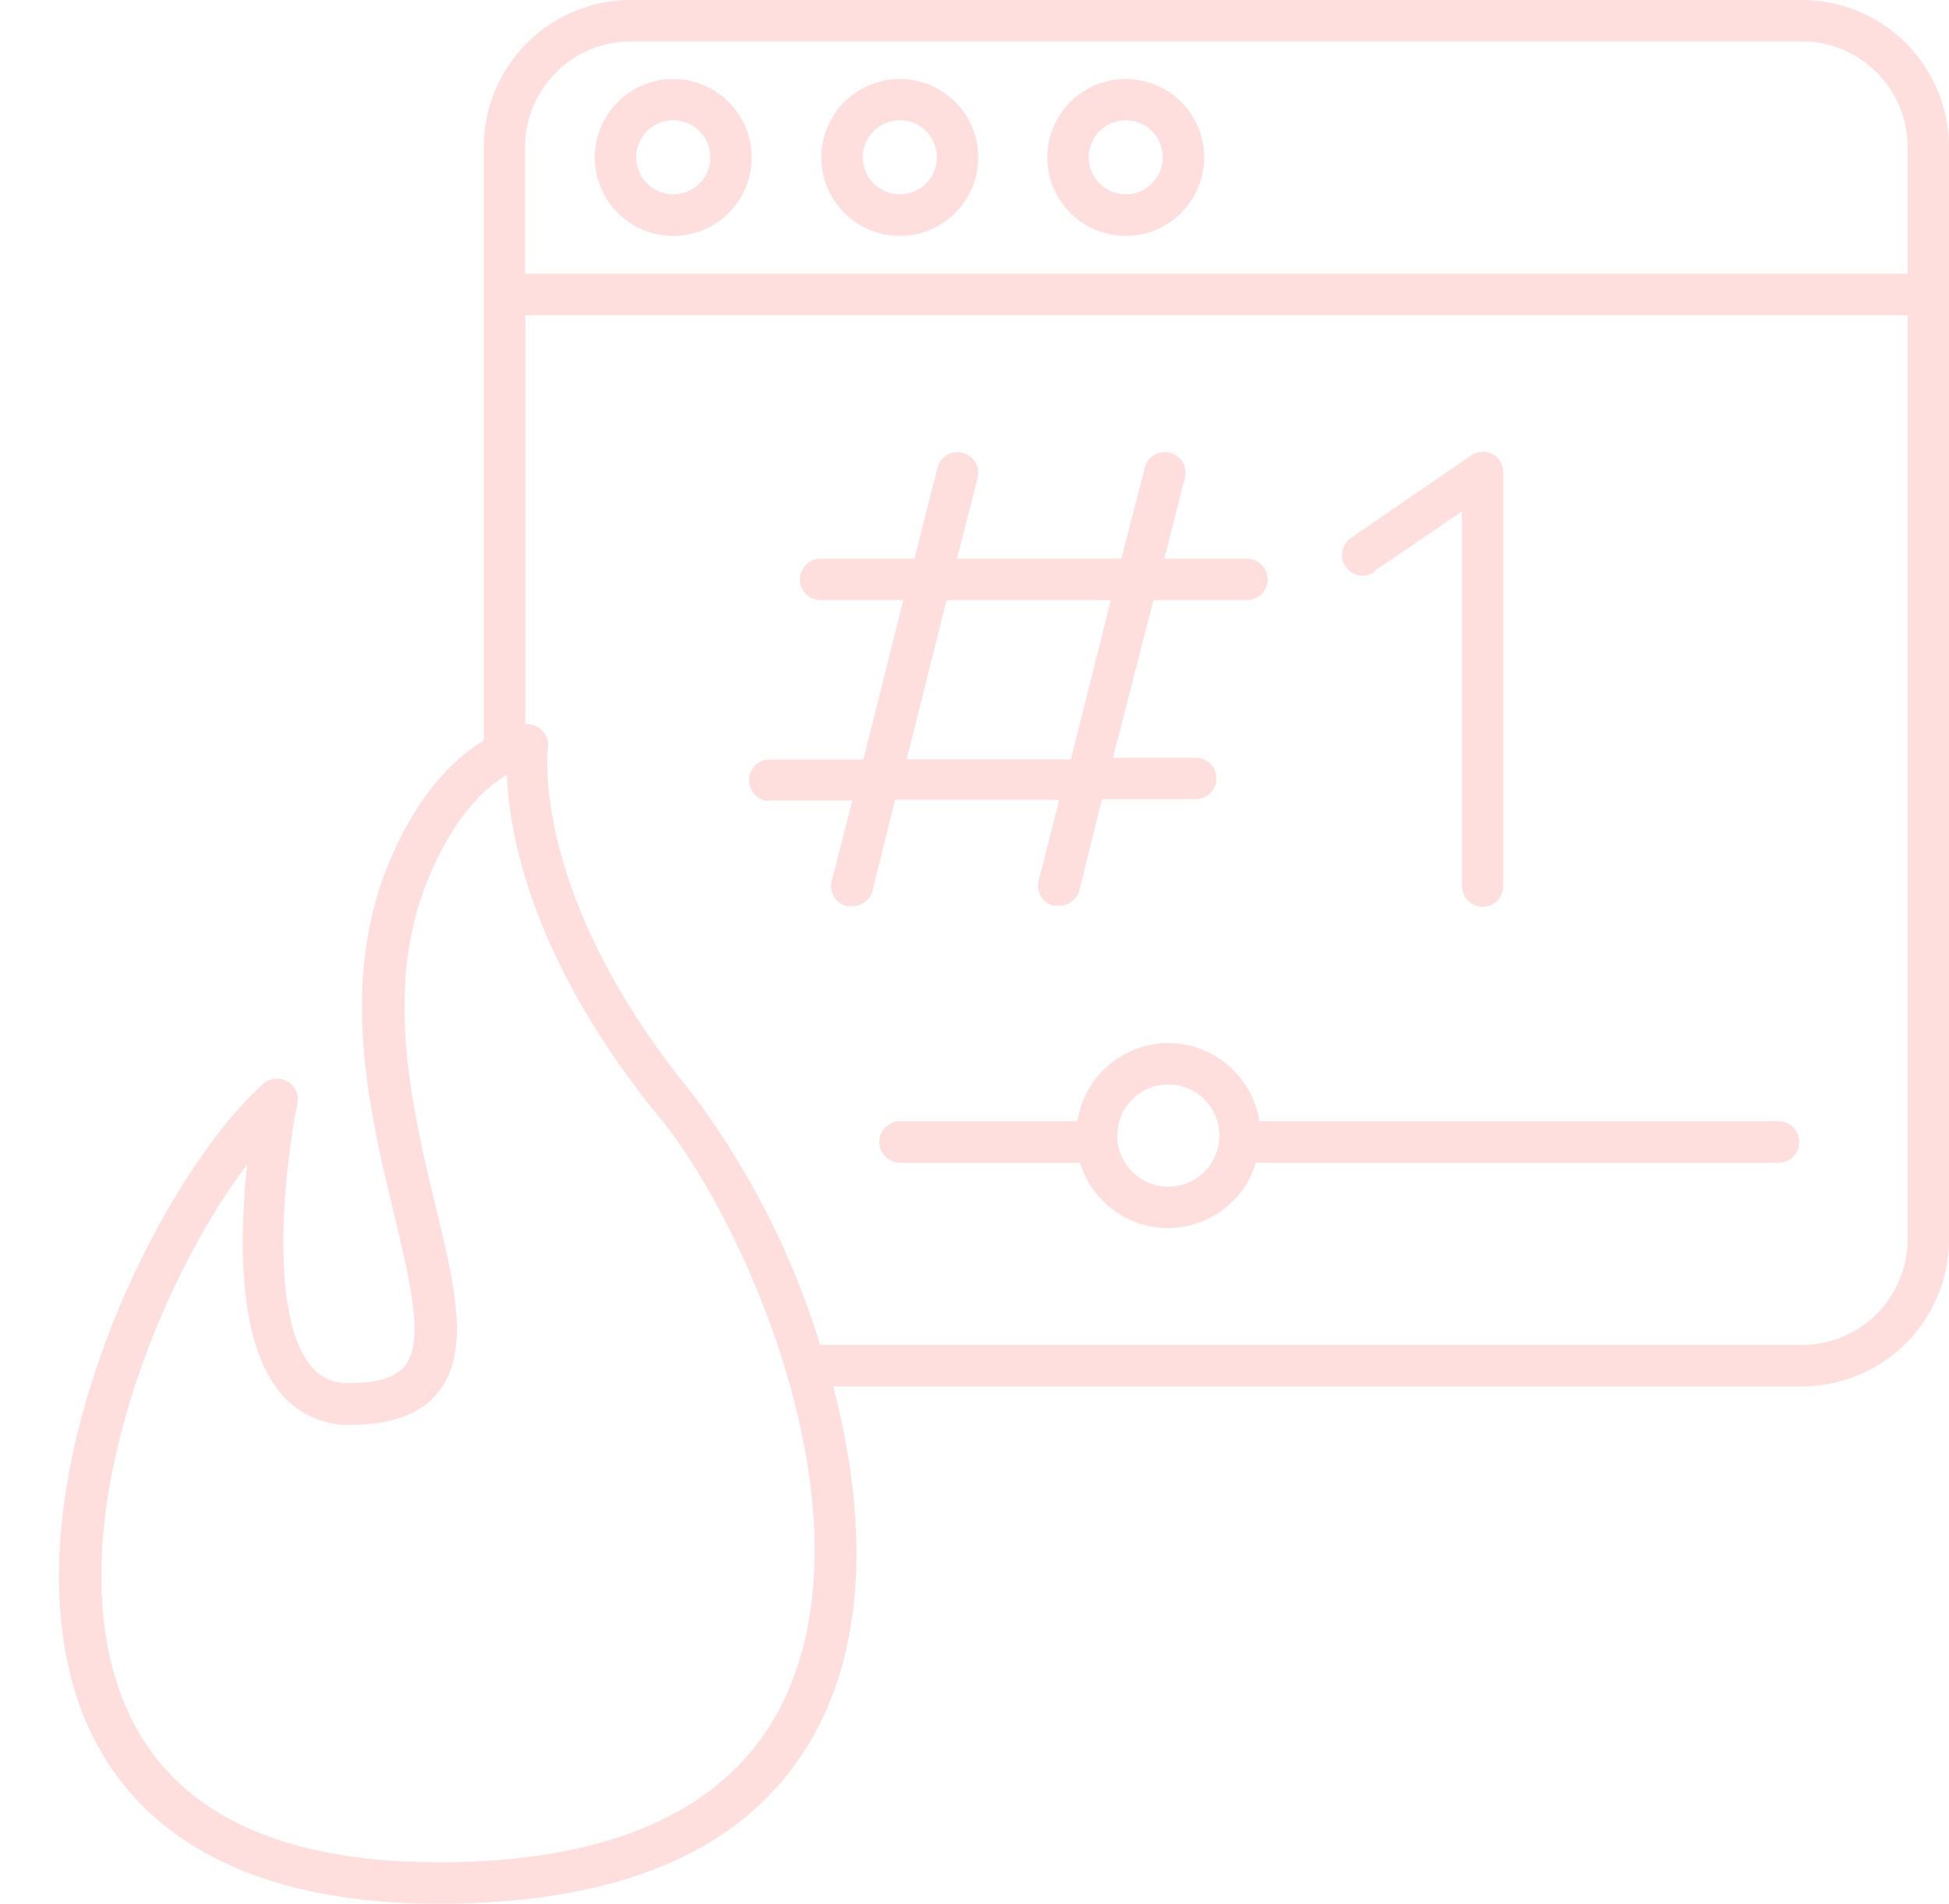 <?xml version="1.0" encoding="UTF-8" standalone="no"?><svg xmlns="http://www.w3.org/2000/svg" xmlns:xlink="http://www.w3.org/1999/xlink" data-name="Layer 38" fill="#ffdede" height="92" preserveAspectRatio="xMidYMid meet" version="1" viewBox="1.8 4.0 94.2 92.0" width="94.2" zoomAndPan="magnify"><g id="change1_1"><path d="M88.89,4H32.29a7.12,7.12,0,0,0-7.11,7.11V39.79c-1.38.83-3.2,2.54-4.62,6-2.37,5.82-.9,11.94.28,16.86.79,3.31,1.48,6.17.54,7.35-.43.56-1.35.84-2.72.84A2.2,2.2,0,0,1,16.82,70c-2.12-2.59-1.19-10-.65-12.67a1,1,0,0,0-.48-1.07,1,1,0,0,0-1.16.12C9.32,61,1.84,76.3,5.73,86.64,7.34,90.91,11.63,96,23,96c9.48,0,15.73-3,18.57-9,2.24-4.73,1.92-10.57.5-16H88.89A7.12,7.12,0,0,0,96,63.89V11.11A7.12,7.12,0,0,0,88.89,4ZM39.72,86.1C37.23,91.34,31.59,94,23,94c-8.17,0-13.33-2.71-15.34-8.07-3-7.91,1.6-19.74,6.09-25.66-.37,3.4-.5,8.48,1.57,11a4.24,4.24,0,0,0,3.39,1.59c2,0,3.45-.52,4.29-1.6,1.54-2,.79-5.09-.17-9.06-1.11-4.64-2.49-10.41-.37-15.64,1.27-3.12,2.8-4.51,3.84-5.12.1,2.79,1.16,9,7.48,16.69C37.85,63.18,44,77,39.72,86.1ZM94,63.89A5.11,5.11,0,0,1,88.89,69H41.44a39.53,39.53,0,0,0-6.16-12.12c-7.9-9.65-7-16.65-7-16.73a1,1,0,0,0-.27-.84,1,1,0,0,0-.82-.31h0V19.23H94Zm0-46.66H27.18V11.11A5.11,5.11,0,0,1,32.29,6h56.6A5.11,5.11,0,0,1,94,11.11Z" fill="inherit"/></g><g id="change1_2"><path d="M58.27,54.41a4.46,4.46,0,0,0-4.4,3.78H45.3a1,1,0,0,0,0,2H54a4.44,4.44,0,0,0,8.5,0H87.76a1,1,0,0,0,0-2H62.67A4.47,4.47,0,0,0,58.27,54.41Zm0,6.94a2.47,2.47,0,1,1,2.47-2.47A2.48,2.48,0,0,1,58.27,61.35Z" fill="inherit"/></g><g id="change1_3"><path d="M34.34,7.82a3.79,3.79,0,1,0,3.79,3.79A3.79,3.79,0,0,0,34.34,7.82Zm0,5.57a1.79,1.79,0,1,1,1.79-1.78A1.78,1.78,0,0,1,34.34,13.39Z" fill="inherit"/></g><g id="change1_4"><path d="M45.3,7.82a3.79,3.79,0,1,0,3.78,3.79A3.79,3.79,0,0,0,45.3,7.82Zm0,5.57a1.79,1.79,0,1,1,1.78-1.78A1.79,1.79,0,0,1,45.3,13.39Z" fill="inherit"/></g><g id="change1_5"><path d="M56.25,7.82A3.79,3.79,0,1,0,60,11.61,3.79,3.79,0,0,0,56.25,7.82Zm0,5.57A1.79,1.79,0,1,1,58,11.61,1.79,1.79,0,0,1,56.25,13.39Z" fill="inherit"/></g><g id="change1_6"><path d="M39,42.68h4l-1,3.9a1,1,0,0,0,.72,1.21,1.07,1.07,0,0,0,.25,0,1,1,0,0,0,1-.75l1.09-4.39h7.94l-1,3.91a1,1,0,0,0,.72,1.21,1.07,1.07,0,0,0,.25,0,1,1,0,0,0,1-.75l1.09-4.4h4.53a1,1,0,0,0,0-2h-4L57.55,33h4.52a1,1,0,0,0,0-2h-4l1-3.9a1,1,0,0,0-.73-1.22,1,1,0,0,0-1.21.73L56,31H48.05l1-3.9a1,1,0,0,0-.73-1.22,1,1,0,0,0-1.21.73L46,31H41.46a1,1,0,0,0,0,2h4l-1.93,7.71H39a1,1,0,0,0,0,2ZM47.55,33h7.94l-1.93,7.7H45.62Z" fill="inherit"/></g><g id="change1_7"><path d="M68.22,31.6l4.24-2.89V46.82a1,1,0,1,0,2,0v-20a1,1,0,0,0-.54-.88,1,1,0,0,0-1,.06L67.09,30a1,1,0,0,0,1.13,1.65Z" fill="inherit"/></g></svg>